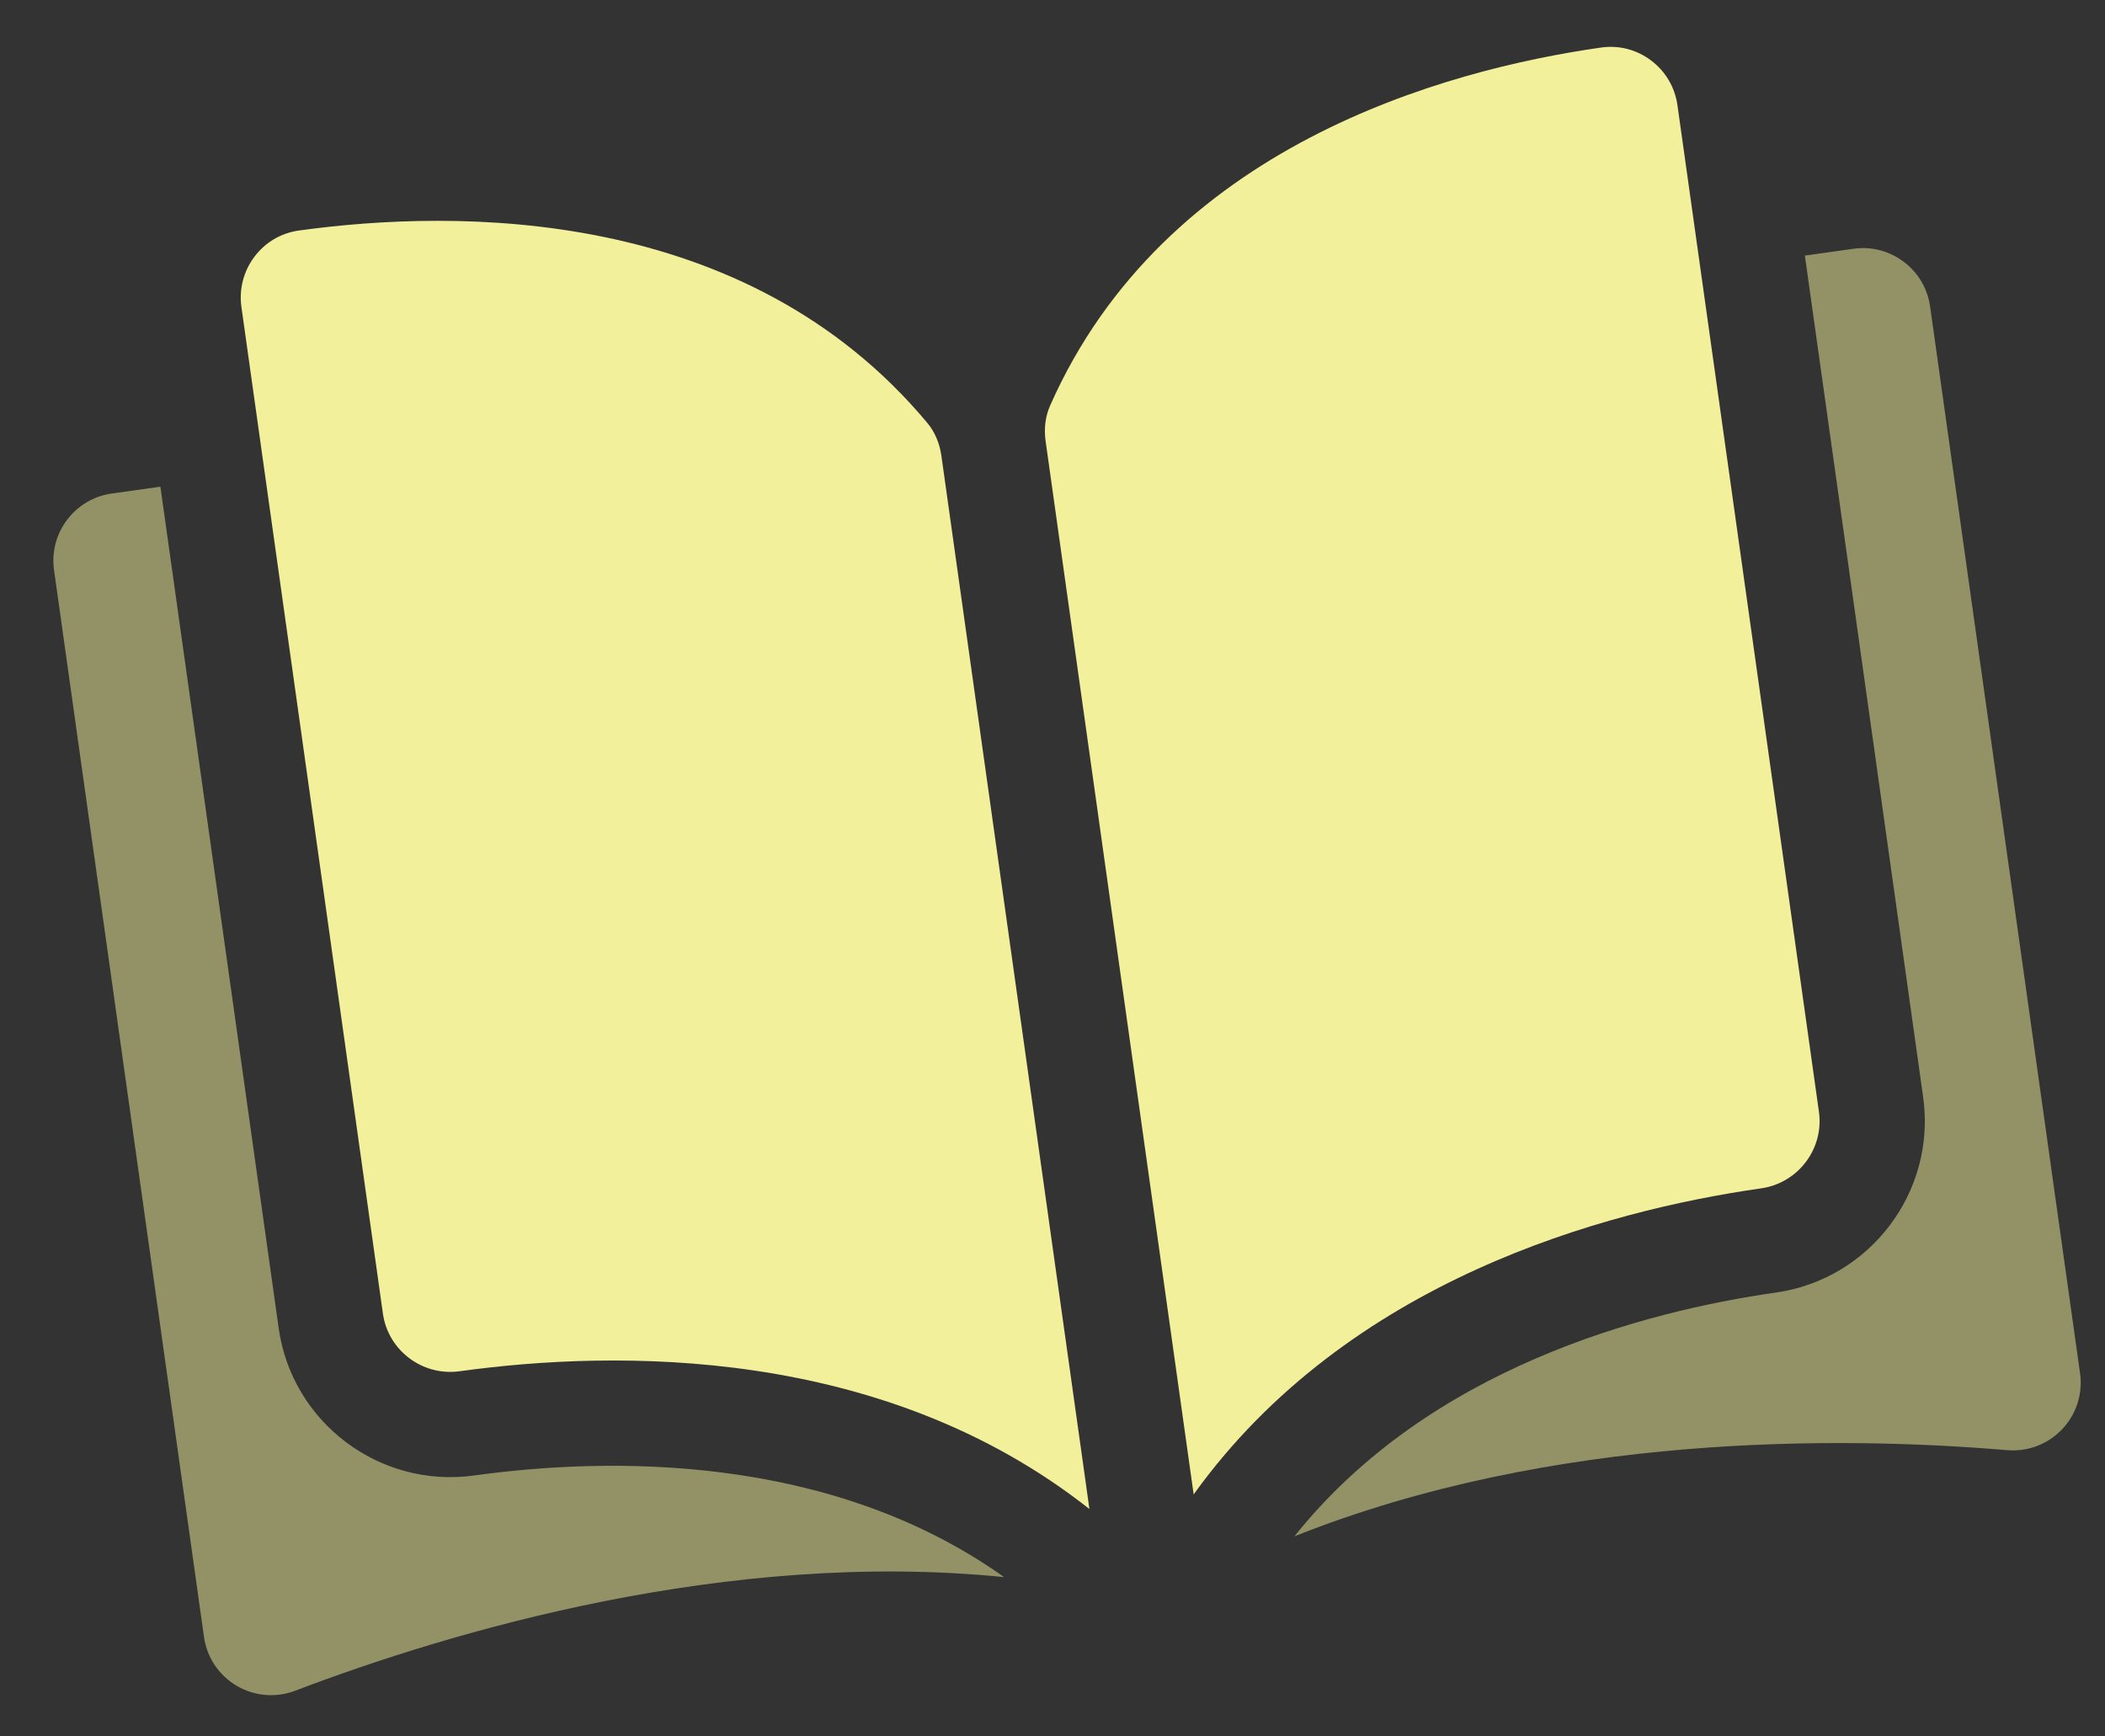<?xml version="1.0" encoding="UTF-8"?>
<svg width="80px" height="66px" viewBox="0 0 80 66" version="1.1" xmlns="http://www.w3.org/2000/svg" xmlns:xlink="http://www.w3.org/1999/xlink">
    <rect x="0" y="0" width="80" height="66" fill="#333333" stroke="none"/>
    <title>open-book</title>
    <g id="Website-2.0-" stroke="none" stroke-width="1" fill="none" fill-rule="evenodd">
        <g id="O-školce" transform="translate(-553, -1221)" fill="#F3F09B" fill-rule="nonzero">
            <g id="open-book" transform="translate(593, 1254) rotate(-8) translate(-593, -1254) translate(557, 1226)">
                <path d="M11.014,0.012 C11.012,0.012 11.01,0.012 11.008,0.012 C10.327,0.012 9.686,0.277 9.203,0.76 C8.714,1.248 8.444,1.897 8.444,2.588 L8.444,41.222 C8.444,42.639 9.601,43.794 11.024,43.798 C17.021,43.812 27.069,45.062 34,52.316 L34,11.884 C34,11.404 33.877,10.953 33.646,10.58 C27.957,1.418 17.024,0.026 11.014,0.012 Z" id="Path"></path>
                <path d="M63.556,41.222 L63.556,2.588 C63.556,1.897 63.286,1.247 62.797,0.76 C62.314,0.277 61.673,0.012 60.992,0.012 C60.99,0.012 60.988,0.012 60.986,0.012 C54.976,0.026 44.043,1.418 38.354,10.58 C38.123,10.953 38,11.404 38,11.884 L38,52.316 C44.932,45.062 54.979,43.812 60.976,43.798 C62.399,43.794 63.556,42.639 63.556,41.222 Z" id="Path"></path>
                <path d="M69.424,8.921 L67.556,8.921 L67.556,41.222 C67.556,44.84 64.608,47.789 60.986,47.798 C55.899,47.81 47.512,48.805 41.571,54.427 C51.845,51.912 62.675,53.547 68.847,54.953 C69.618,55.129 70.414,54.947 71.032,54.455 C71.647,53.964 72,53.231 72,52.443 L72,11.497 C72,10.077 70.844,8.921 69.424,8.921 Z" id="Path" opacity="0.499"></path>
                <path d="M4.444,41.222 L4.444,8.921 L2.576,8.921 C1.156,8.921 -3.7658765e-13,10.077 -3.7658765e-13,11.497 L-3.7658765e-13,52.442 C-3.7658765e-13,53.23 0.353,53.964 0.968,54.455 C1.585,54.946 2.381,55.128 3.153,54.952 C9.325,53.546 20.155,51.911 30.428,54.426 C24.488,48.804 16.101,47.81 11.014,47.798 C7.392,47.789 4.444,44.84 4.444,41.222 Z" id="Path" opacity="0.499"></path>
            </g>
        </g>
    </g>
</svg>